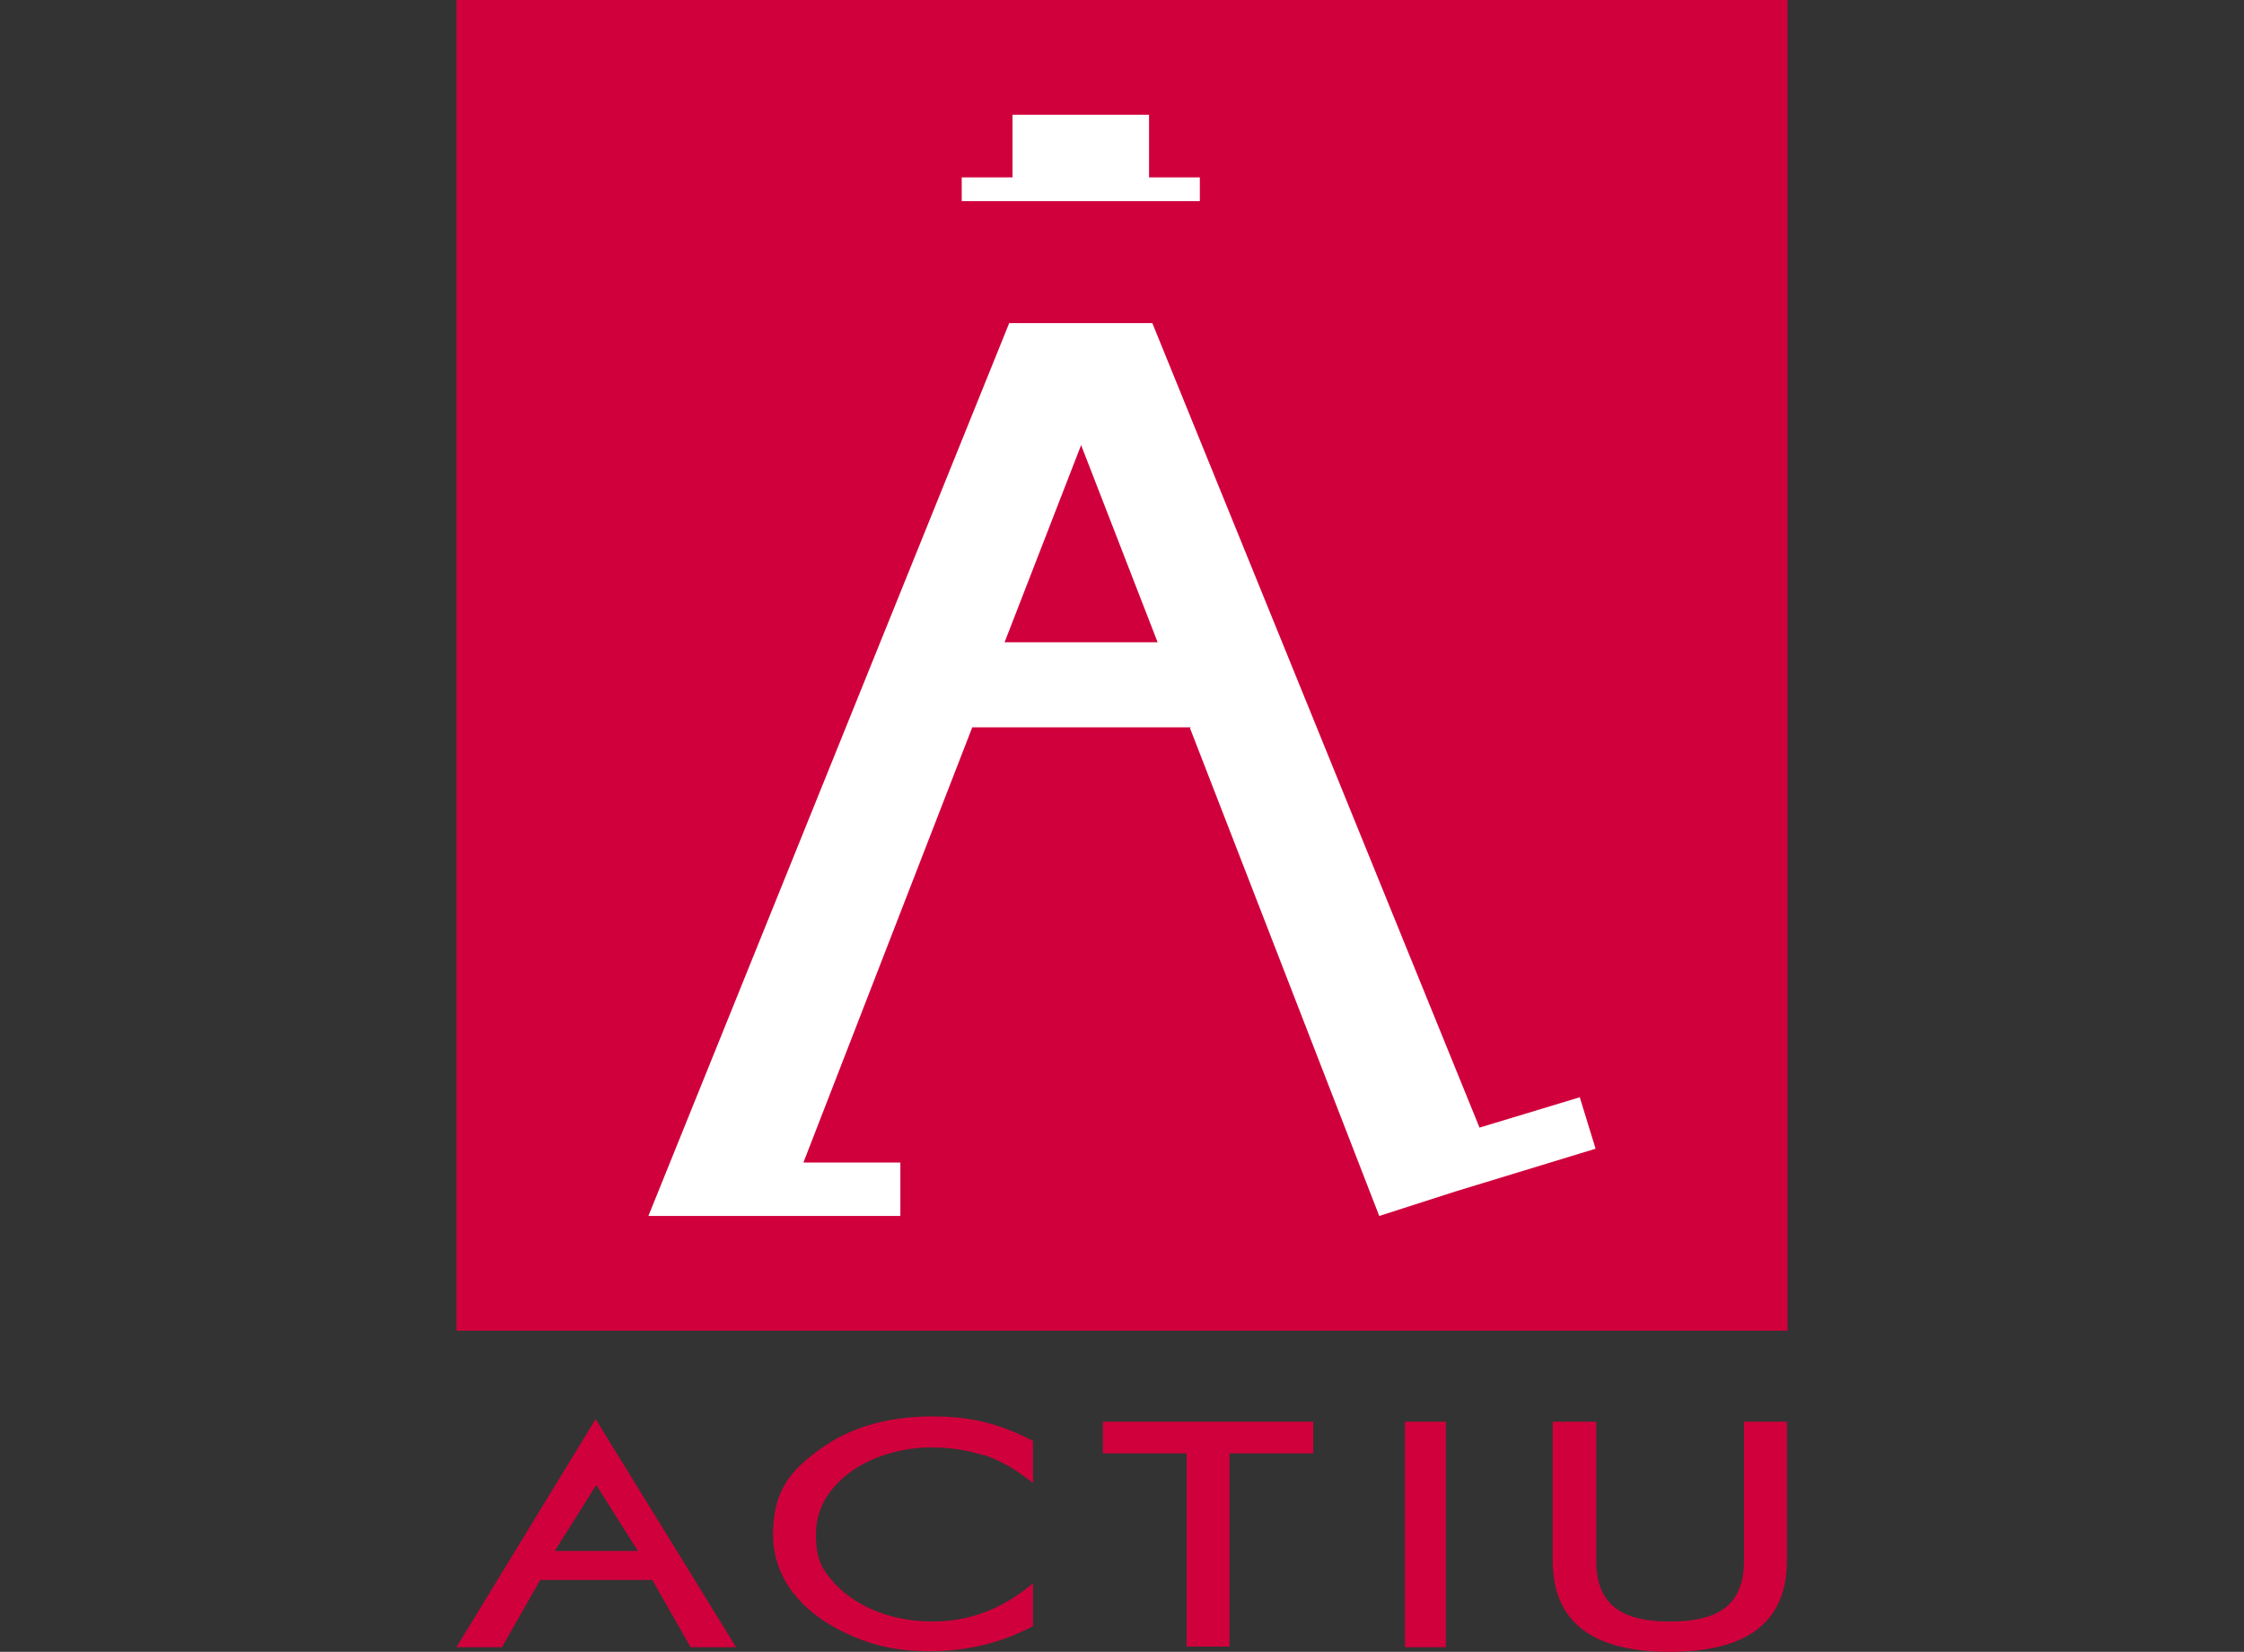 <?xml version="1.0" encoding="UTF-8"?>
<svg xmlns="http://www.w3.org/2000/svg" version="1.1" viewBox="0 0 340.2 250.5">
  <rect x="0" y="0" width="340.2" height="250.5" fill="#333333" stroke="none"/>
  <defs>
    <style>
      .cls-1 {
        fill: #fff;
      }

      .cls-1, .cls-2 {
        fill-rule: evenodd;
      }

      .cls-3, .cls-2 {
        fill: #d0003c;
      }
    </style>
  </defs>
  <!-- Generator: Adobe Illustrator 28.6.0, SVG Export Plug-In . SVG Version: 1.2.0 Build 709)  -->
  <g>
    <g id="Primer_plano">
      <rect class="cls-3" x="69.2" y="0" width="201.8" height="201.8"></rect>
      <path class="cls-2" d="M84.1,235.2h12.6l-6.3-10s-6.3,10-6.3,10ZM111.7,249.8h-7l-5.8-10.2h-17l-5.8,10.2h-6.9l21.1-34.6,21.3,34.6h0ZM213,215.6h6.2v34.2h-6.2v-34.2ZM179.9,220.4h-12.7v-4.8h31.9v4.8h-12.7v29.3h-6.5v-29.3ZM149.1,220.7c-2.4-.8-5-1.2-7.9-1.2-4.3,0-9.1,1.3-12.5,3.9-3.1,2.4-5,5.4-5,9.3s1,5.4,2.9,7.5c3.8,4,9.4,5.7,14.8,5.7s10.5-1.8,15.2-5.8v6.5c-4.9,2.6-10.1,3.8-15.6,3.8s-9.3-1-13.5-3.1c-5.8-2.9-10.3-7.8-10.3-14.6s2.8-9.8,7.2-13c5-3.6,10.9-4.9,17-4.9s10.3,1.2,15.2,3.7v6.4c-2.4-1.9-4.6-3.3-7.5-4.3h0ZM242,215.6v21.1c0,7.3,4.7,9.2,11.2,9.2s11.2-1.9,11.2-9.2v-21.1h6.5v21.1c0,10.9-8.3,13.8-17.8,13.8s-17.7-3-17.7-13.8v-21.1h6.6Z"></path>
      <path class="cls-1" d="M145.8,26.9h7.7v-9.5h20.7v9.5h7.7v3.6h-36.1v-3.6ZM152.3,97.4h23.2l-11.6-29.9s-11.6,29.9-11.6,29.9ZM180.5,110.3h-33.1l-25.6,66h14.7v8.1h-38.2l54.7-135.4h21.7l49.6,122,15.2-4.6,2.4,7.8-21.3,6.5-11.5,3.7-28.7-74h.1Z"></path>
    </g>
  </g>
</svg>
